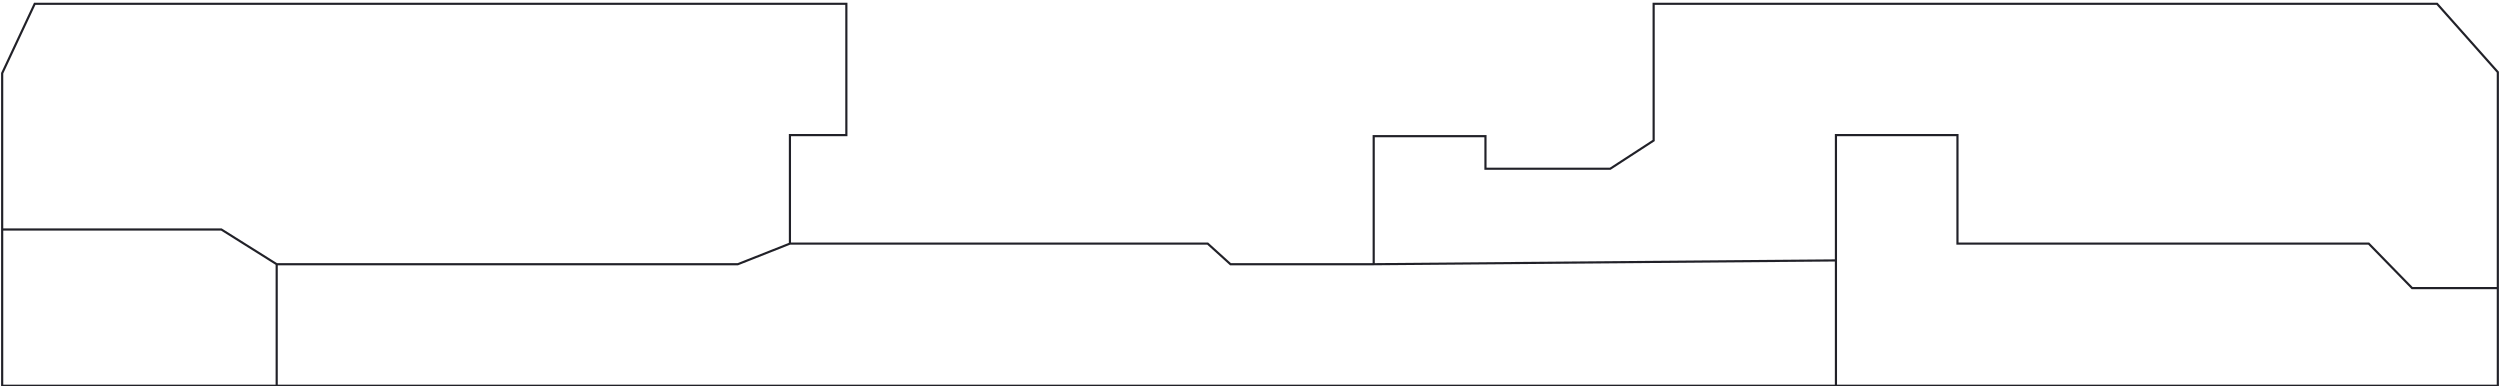 <svg width="1152" height="178" viewBox="0 0 1152 178" fill="none" xmlns="http://www.w3.org/2000/svg">
<g filter="url(#filter0_i_83_87)">
<path d="M1 105V177H127.5M1 105V33L16 1H390V61.5H364V111.5M1 105H102L127.5 121M127.5 121V177M127.5 121H340L364 111.5M127.5 177H846M364 111.5H556.5L567 121H633M1151 132V32.5L1123 1H762V64L742 77H684.5V62H633V121M1151 132V177H846M1151 132H1111.5L1091.5 111.5H902V61.5H846V119.25M846 177V119.25M846 119.25L633 121" stroke="#212128"/>
</g>
<defs>
<filter id="filter0_i_83_87" x="0.5" y="0.5" width="1151" height="177.75" filterUnits="userSpaceOnUse" color-interpolation-filters="sRGB">
<feFlood flood-opacity="0" result="BackgroundImageFix"/>
<feBlend mode="normal" in="SourceGraphic" in2="BackgroundImageFix" result="shape"/>
<feColorMatrix in="SourceAlpha" type="matrix" values="0 0 0 0 0 0 0 0 0 0 0 0 0 0 0 0 0 0 127 0" result="hardAlpha"/>
<feOffset dy="0.75"/>
<feGaussianBlur stdDeviation="0.375"/>
<feComposite in2="hardAlpha" operator="arithmetic" k2="-1" k3="1"/>
<feColorMatrix type="matrix" values="0 0 0 0 0 0 0 0 0 0 0 0 0 0 0 0 0 0 1 0"/>
<feBlend mode="normal" in2="shape" result="effect1_innerShadow_83_87"/>
</filter>
</defs>
</svg>

